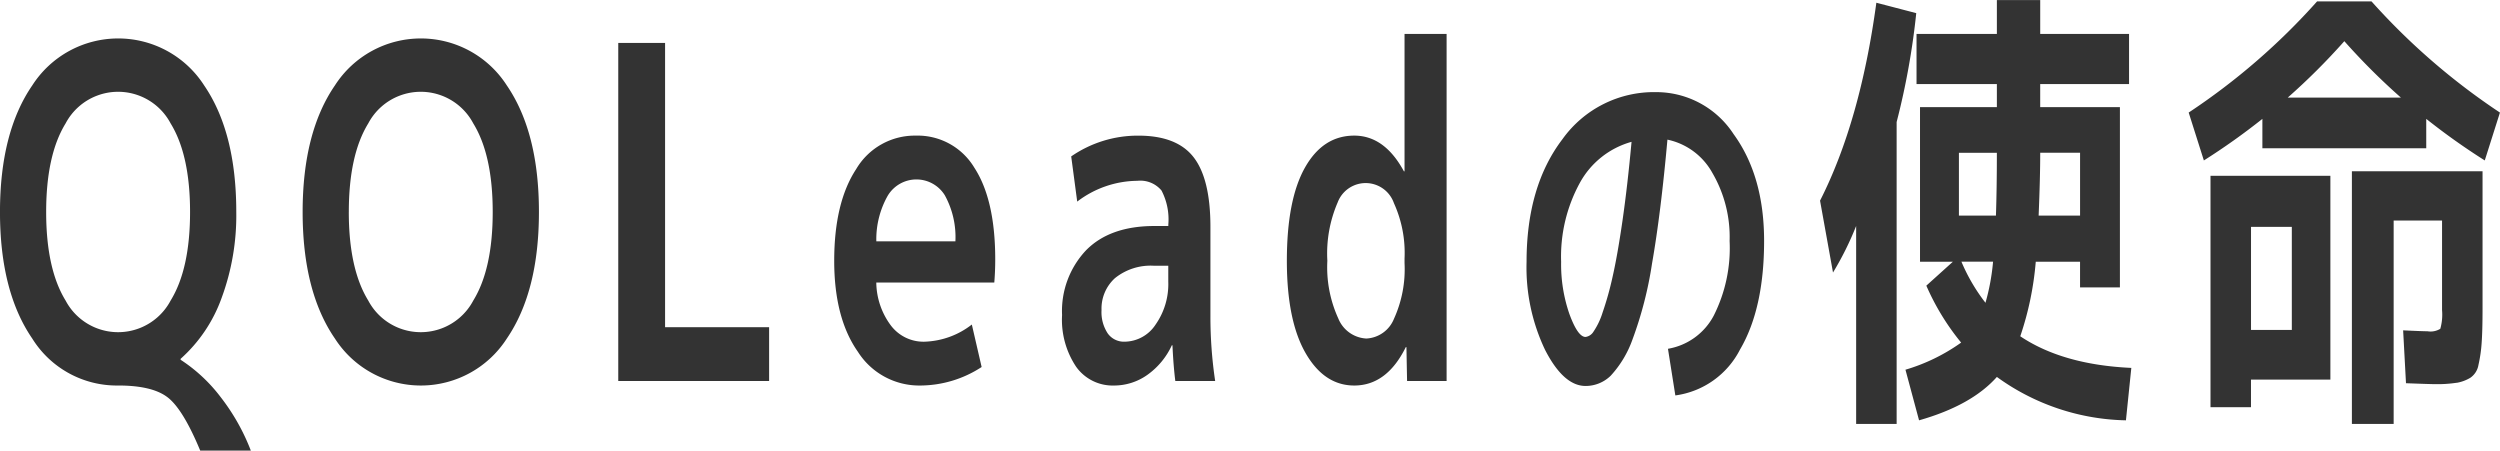 <svg xmlns="http://www.w3.org/2000/svg" width="270.126" height="48.687" viewBox="0 0 270.126 48.687">
  <defs>
    <style>
      .cls-1 {
        fill: #333;
        fill-rule: evenodd;
      }
    </style>
  </defs>
  <path id="about_sec1_title.svg" class="cls-1" d="M686.253,610.049a25.727,25.727,0,0,0,1.589-9.3q0-8.593-3.469-13.672a11.034,11.034,0,0,0-18.577,0q-3.486,5.079-3.486,13.672t3.486,13.672a10.764,10.764,0,0,0,9.3,5.078q3.692,0,5.349,1.294t3.5,5.737h5.469a22.605,22.605,0,0,0-3.247-5.762,17.193,17.193,0,0,0-4.341-4.052v-0.1A16.088,16.088,0,0,0,686.253,610.049Zm-18.953-9.3q0-6.153,2.1-9.57a6.419,6.419,0,0,1,11.348,0q2.1,3.418,2.1,9.57t-2.1,9.57a6.419,6.419,0,0,1-11.348,0Q667.3,606.9,667.3,600.747Zm27.712,0q0,8.6,3.486,13.672a11.034,11.034,0,0,0,18.577,0q3.468-5.077,3.469-13.672t-3.469-13.672a11.034,11.034,0,0,0-18.577,0Q695.012,592.154,695.012,600.747Zm4.99,0q0-6.153,2.1-9.57a6.419,6.419,0,0,1,11.348,0q2.1,3.418,2.1,9.57t-2.1,9.57a6.419,6.419,0,0,1-11.348,0Q700,606.9,700,600.747Zm29.113-18.262v36.524h16.3V613.2H734.174V582.485h-5.059Zm29.132,16.48a3.609,3.609,0,0,1,6.152-.025,9.376,9.376,0,0,1,1.145,4.981H757A9.548,9.548,0,0,1,758.247,598.965Zm11.5,9.4q0.1-1.219.1-2.49,0-6.446-2.256-9.912a7.138,7.138,0,0,0-6.323-3.467,7.352,7.352,0,0,0-6.443,3.613q-2.376,3.615-2.376,9.912,0,6.2,2.564,9.839a7.85,7.85,0,0,0,6.7,3.638,12.2,12.2,0,0,0,6.665-2l-1.059-4.59a8.749,8.749,0,0,1-5.162,1.856,4.424,4.424,0,0,1-3.571-1.734,7.9,7.9,0,0,1-1.59-4.663h12.749Zm8.309-13.623,0.649,4.883a10.838,10.838,0,0,1,6.494-2.246,2.974,2.974,0,0,1,2.615,1.05,6.746,6.746,0,0,1,.735,3.686v0.147h-1.5q-4.82,0-7.4,2.636a9.552,9.552,0,0,0-2.58,6.983,9.123,9.123,0,0,0,1.521,5.591,4.844,4.844,0,0,0,4.084,2.026,6.209,6.209,0,0,0,3.606-1.148,8.039,8.039,0,0,0,2.649-3.2h0.068q0.1,2.2.308,3.858h4.306a47.112,47.112,0,0,1-.512-6.983v-9.668q0-5.175-1.812-7.519T785.3,592.5a12.654,12.654,0,0,0-7.246,2.246h0Zm4.751,13.135a6.141,6.141,0,0,1,4.238-1.319h1.5v1.709a7.611,7.611,0,0,1-1.367,4.639,4.049,4.049,0,0,1-3.35,1.856,2.149,2.149,0,0,1-1.829-.9,4.164,4.164,0,0,1-.666-2.514A4.435,4.435,0,0,1,782.808,607.876Zm31.266-26.367v14.843h-0.068q-2.085-3.856-5.366-3.857-3.384,0-5.332,3.467t-1.949,10.058q0,6.446,2.017,9.961t5.264,3.516q3.519,0,5.571-4.15h0.068l0.069,3.662h4.272v-37.5h-4.546Zm-7.229,18.213a3.234,3.234,0,0,1,6.084.073,12.967,12.967,0,0,1,1.145,5.981v0.489a12.914,12.914,0,0,1-1.145,6.03,3.393,3.393,0,0,1-2.99,2.124,3.463,3.463,0,0,1-3.025-2.173,13.281,13.281,0,0,1-1.18-6.226A13.918,13.918,0,0,1,806.845,599.722Zm36.489,20.845a9.226,9.226,0,0,0,6.991-4.963q2.6-4.43,2.6-11.73,0-7.014-3.3-11.546a9.968,9.968,0,0,0-8.355-4.532,12.154,12.154,0,0,0-10.135,5.086q-3.876,5.087-3.876,13.248a20.681,20.681,0,0,0,2,9.515q2,3.9,4.378,3.9a3.873,3.873,0,0,0,2.713-1.108,11.4,11.4,0,0,0,2.354-3.917,41.253,41.253,0,0,0,2.111-8.2q0.947-5.392,1.665-13.391a7.246,7.246,0,0,1,4.852,3.589,13.727,13.727,0,0,1,1.866,7.362,16.2,16.2,0,0,1-1.722,8.08,6.9,6.9,0,0,1-4.939,3.568ZM837.621,601.7q-0.546,3.774-1.077,6.091a34.29,34.29,0,0,1-1.076,3.835,7.817,7.817,0,0,1-.991,2.071,1.191,1.191,0,0,1-.847.554q-0.832,0-1.737-2.461a16.355,16.355,0,0,1-.9-5.66,16.591,16.591,0,0,1,2.024-8.531,9.165,9.165,0,0,1,5.584-4.43Q838.166,597.927,837.621,601.7Zm31.738-22.437-4.306-1.123q-1.743,12.842-6.084,21.386l1.4,7.764a33.47,33.47,0,0,0,2.5-5.029v21.386h4.375V591.03a80.022,80.022,0,0,0,2.119-11.767h0Zm7.486,31.3a19.661,19.661,0,0,1-2.6-4.443h3.418a23.585,23.585,0,0,1-.82,4.443h0Zm-2.871-16.211h4.1V594.4q0,3.808-.1,6.739h-4V594.35Zm8.784-12.841v-3.662h-4.683v3.662h-8.681v5.42h8.681v2.49H869.77v16.7h3.554l-2.871,2.588a26.146,26.146,0,0,0,3.76,6.152,20.171,20.171,0,0,1-6.016,2.93l1.47,5.469q5.673-1.612,8.408-4.688a24.523,24.523,0,0,0,13.945,4.688l0.582-5.664q-7.417-.342-12-3.418a33.526,33.526,0,0,0,1.675-8.057h4.785V608.9h4.307V589.419h-8.613v-2.49h9.6v-5.42h-9.6Zm-0.171,19.629q0.171-4.1.171-6.739V594.35h4.306v6.788h-4.477Zm31.524,17.724V596.841H901.157v25h4.375v-2.979h8.579Zm16.68-23.681,1.64-5.176a72.162,72.162,0,0,1-13.877-12.012h-5.879A71.331,71.331,0,0,1,898.8,590.005l1.641,5.176a72.06,72.06,0,0,0,6.323-4.493v3.174h17.705v-3.174a71.927,71.927,0,0,0,6.324,4.493h0ZM909.5,588.393a70.718,70.718,0,0,0,6.118-6.1,70.576,70.576,0,0,0,6.118,6.1H909.5Zm-3.965,25.1V602.358h4.409v11.133h-4.409Zm22.234,5.713a4.277,4.277,0,0,0,1.452-.537,2.092,2.092,0,0,0,.889-1.392,15.274,15.274,0,0,0,.342-2.343q0.1-1.342.1-3.785v-14.8H916.435v27.3h4.512V601.675h5.229v9.668a5.607,5.607,0,0,1-.188,2.026,2.01,2.01,0,0,1-1.384.269q-0.548,0-2.632-.1l0.308,5.713q2.6,0.1,3.144.1A13.99,13.99,0,0,0,927.766,619.2Z" transform="translate(-662.312 -577.844)"/>
</svg>
